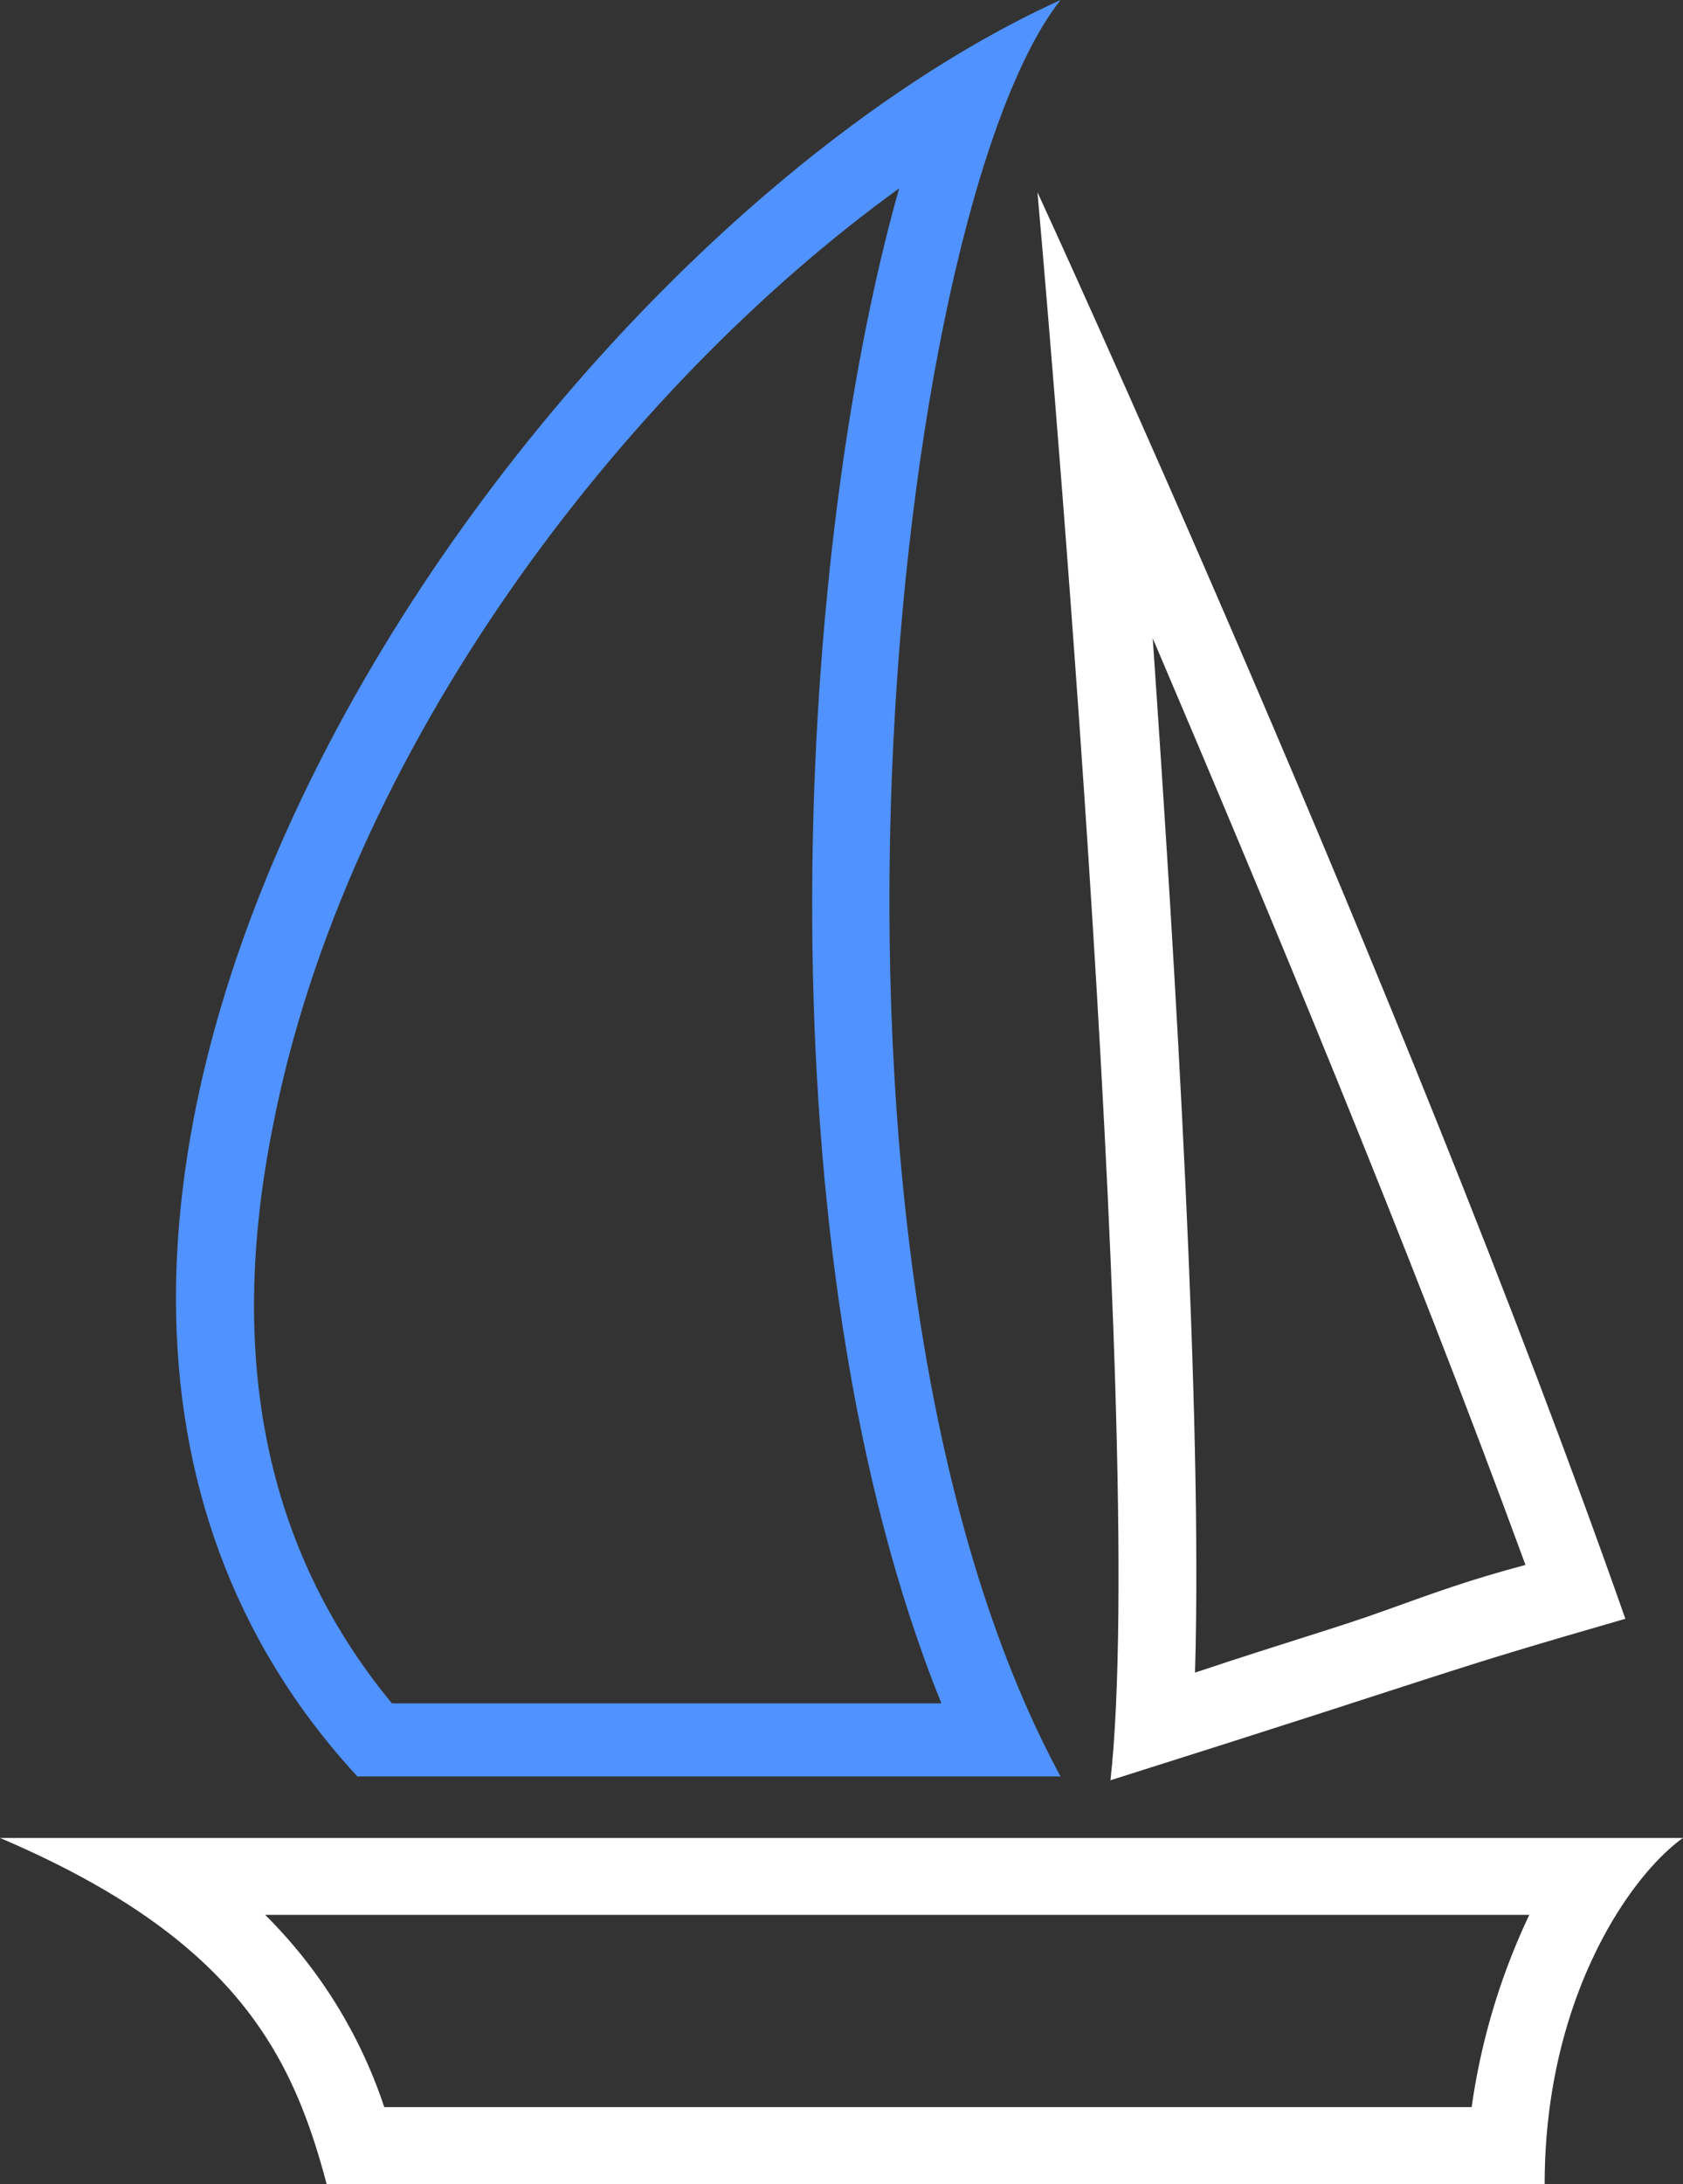 <svg id="f69c93d7-7e18-497c-84ff-f87f06d0a855" data-name="Calque 1" xmlns="http://www.w3.org/2000/svg" viewBox="0 0 43.8 56.8"><rect x="0" y="0" width="43.8" height="56.8" fill="#333333" stroke="none"/><defs><style>.bb7b1bde-b4d4-4f54-8ed6-b02ac819de4d{fill:#fff;}.fae446a4-a367-43d9-8c0a-ec7ca83f0072{fill:#5092ff;}</style></defs><path class="bb7b1bde-b4d4-4f54-8ed6-b02ac819de4d" d="M268.3,400.2a17.29,17.29,0,0,0-1.5,5H238.5a12.66,12.66,0,0,0-3.1-5h32.9m4-2Zm0,0H228.5c6.1,2.6,7.6,5.6,8.5,9h31.7c0-4.8,2.2-8,3.6-9Z" transform="translate(-228.5 -350.4)"/><path class="fae446a4-a367-43d9-8c0a-ec7ca83f0072" d="M251.9,355.3c-2.8,9.9-3.6,27.8,1.1,39.4H238.7c-3.3-4-4.3-9-3.1-15,1.9-9.8,9.1-19.2,16.3-24.4m4.2-4.9Zm0,0c-14.3,6.5-31.5,31.9-18.3,46.2h18.3c-7.3-13.5-4.4-40.6,0-46.2Z" transform="translate(-228.5 -350.4)"/><path class="bb7b1bde-b4d4-4f54-8ed6-b02ac819de4d" d="M258.5,367c2.9,6.8,6.7,15.9,9.7,24.1-1.5.4-2.3.7-3.7,1.2-1.1.4-2.5.8-4.9,1.6.2-6.7-.5-18.2-1.1-26.9m-3-11.6s2.9,32.3,1.9,41.3c9.5-3,8.2-2.7,13.4-4.2-5.8-16.5-15.3-37.1-15.3-37.1Z" transform="translate(-228.5 -350.4)"/></svg>